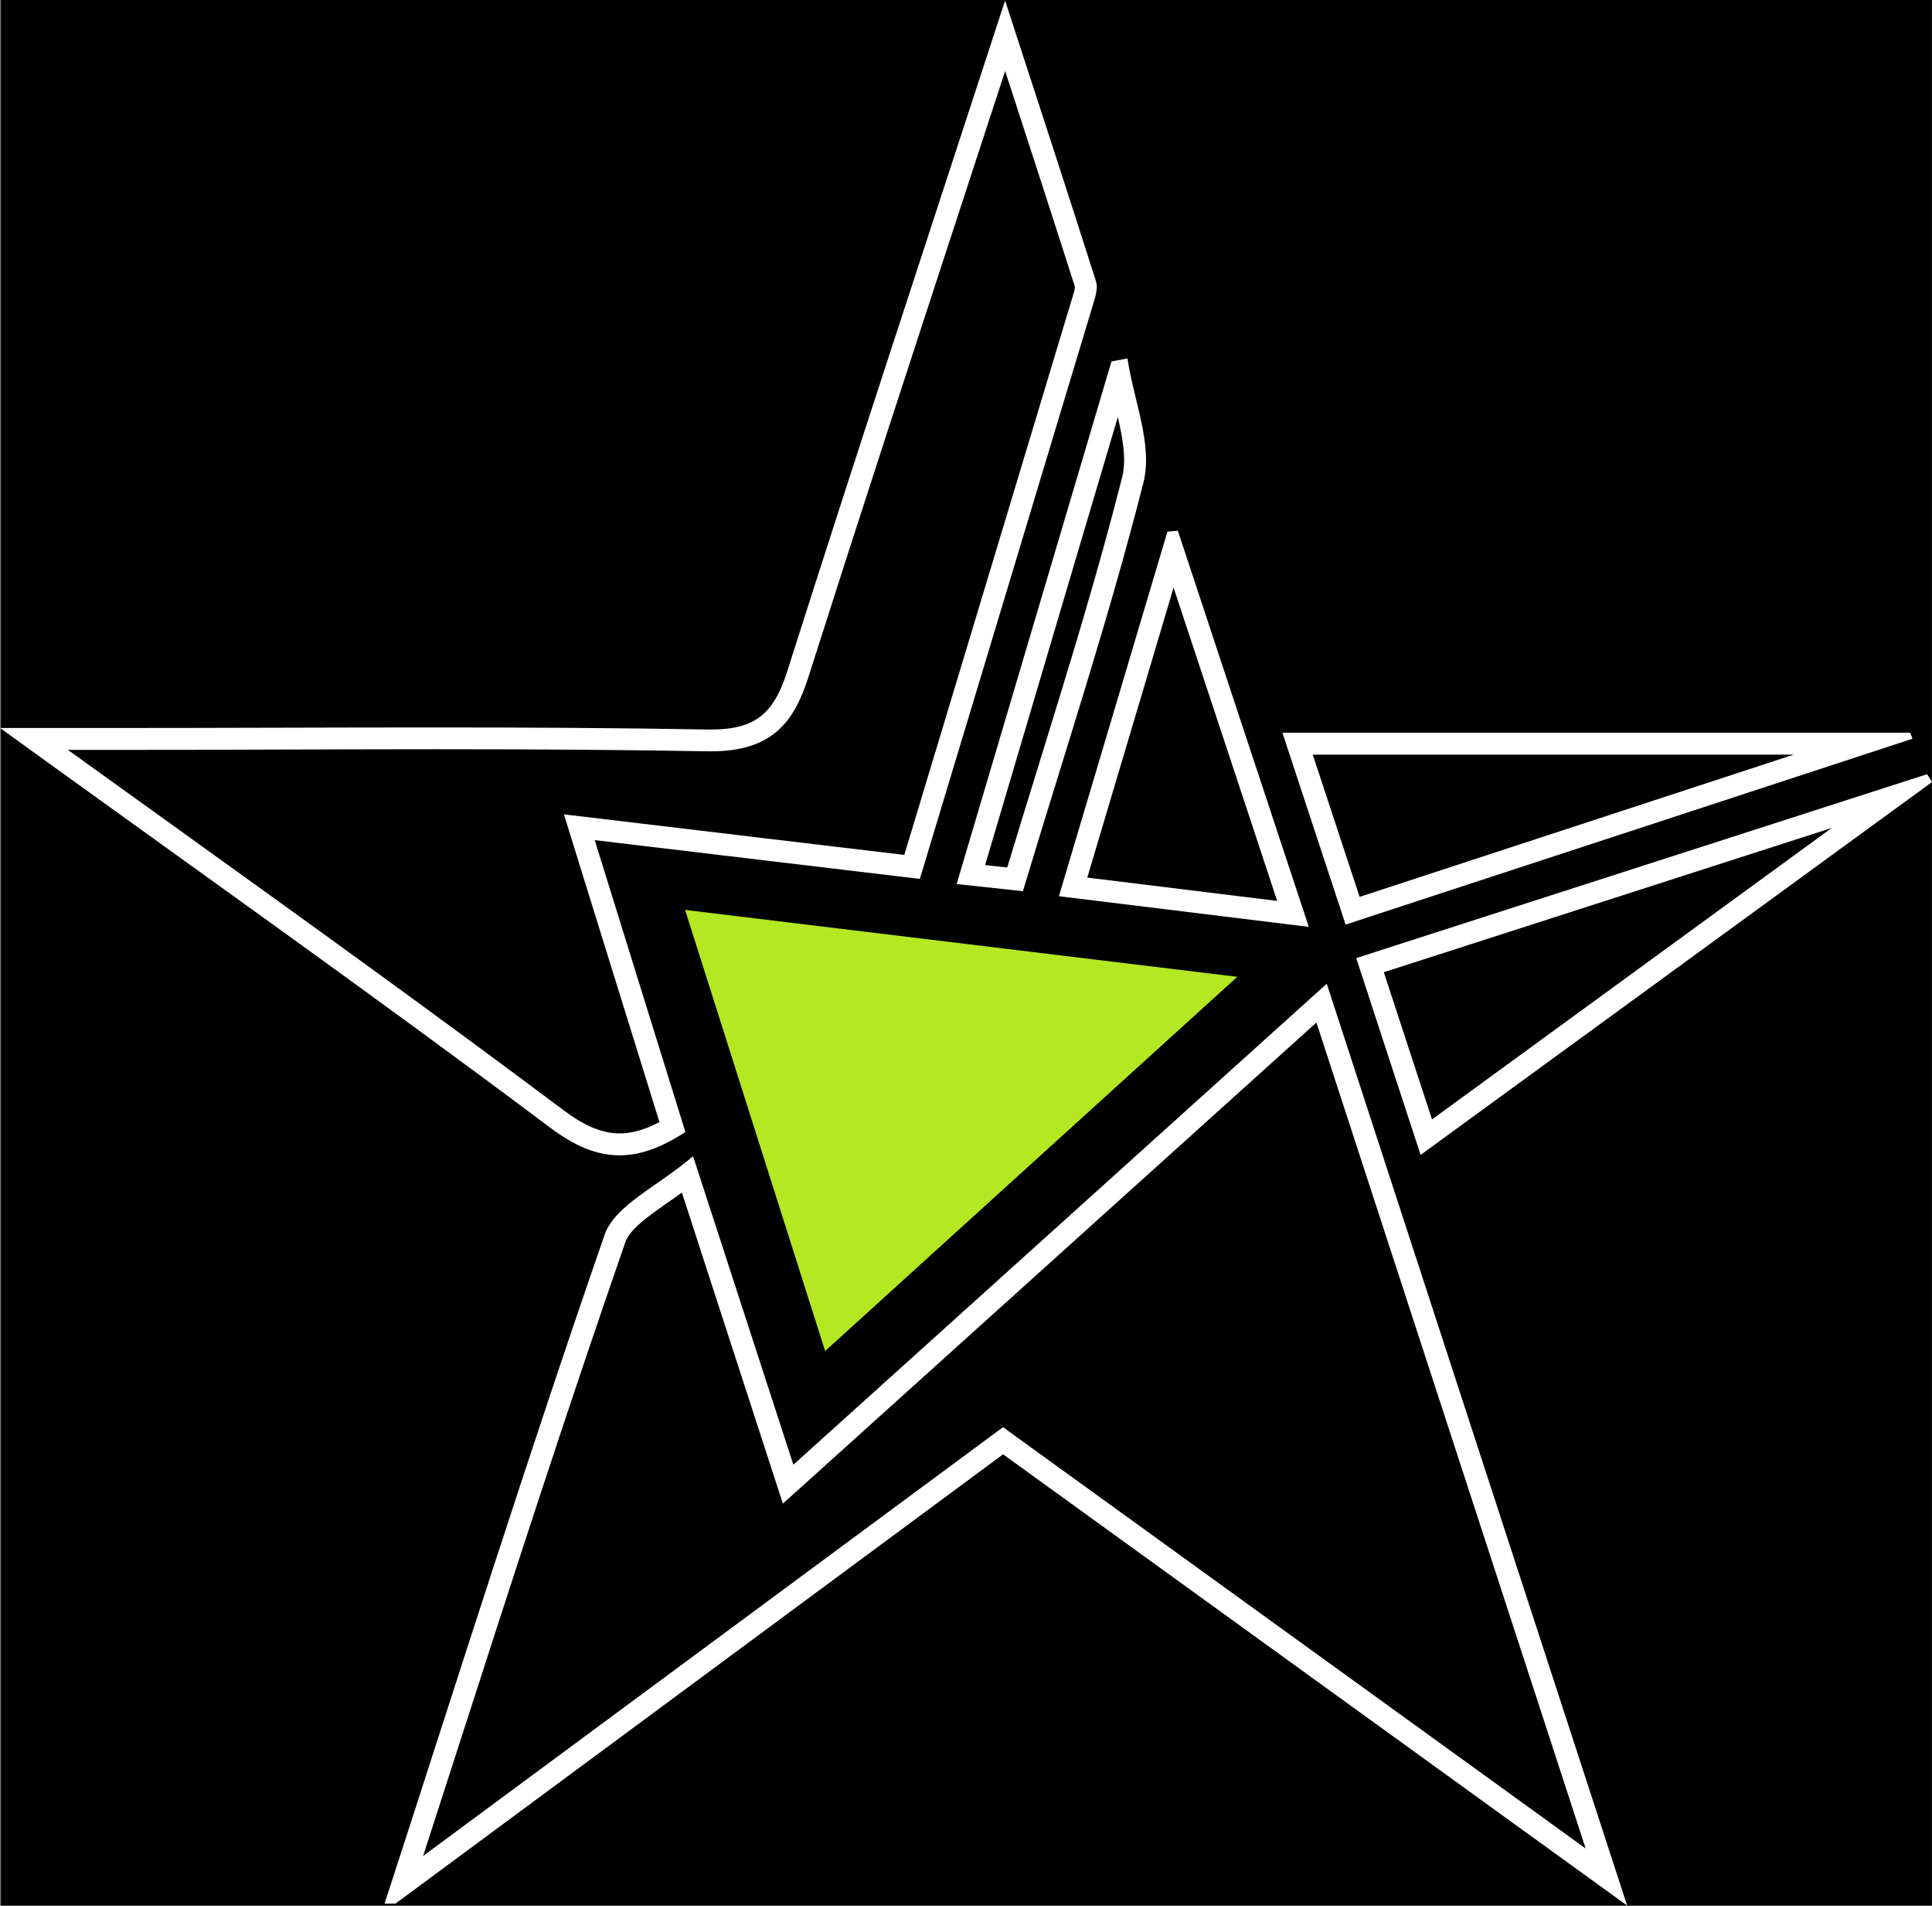 <?xml version="1.0" encoding="UTF-8"?>
<svg id="Layer_1" data-name="Layer 1" xmlns="http://www.w3.org/2000/svg" width="176.43" height="174" viewBox="0 0 176.43 174">
  <rect x="0" y="0" width="176.43" height="174" fill="#808080" stroke="none"/>
  <defs>
    <style>
      .cls-1 {
        fill: #fff;
      }

      .cls-2 {
        fill: #b3e823;
      }
    </style>
  </defs>
  <rect x=".08" y="0" width="176.34" height="174"/>
  <path class="cls-1" d="m120.22,93.38l21.27,65.24,3.31,10.16-7.81-5.65-44.21-31.96-1.18-.86-1.18.87-51.78,38.28c1.04-3.21,2.08-6.42,3.11-9.63,4.92-15.26,10.01-31.03,15.36-46.42.41-1.19,2.16-2.41,4-3.7.37-.26.77-.53,1.16-.82l2.68,8.26,5.59,17.21.95,2.93,2.29-2.06,27.86-25.12,18.57-16.74m.95-3.55c-16.41,14.8-32.28,29.1-48.71,43.92-3.04-9.34-5.83-17.95-9.16-28.17-3.25,2.78-7.14,4.47-8.08,7.18-7.02,20.24-13.47,40.68-20.09,61.06h1c18.51-13.69,37.03-27.38,55.48-41.02,18.91,13.67,37.35,27,56.99,41.2-9.37-28.75-18.3-56.13-27.43-84.16h0Z"/>
  <path class="cls-1" d="m91.78,6.45c2.33,7.17,4.36,13.4,6.39,19.76-.01.2-.15.65-.21.85-4.47,14.85-8.95,29.69-13.55,44.94l-1.83,6.06-12.68-1.51-15.34-1.83-3.06-.36.91,2.94,1.25,4.03,6.56,21.12c-1.34.71-2.52,1.04-3.64,1.04-1.56,0-3.18-.67-5.09-2.1-11.71-8.78-23.48-17.24-35.94-26.2-3.09-2.22-6.2-4.46-9.35-6.72h4.51c4.84,0,9.68-.01,14.52-.03,4.84-.01,9.67-.03,14.51-.03,9.93,0,17.6.06,24.87.19.11,0,.23,0,.34,0,5.57,0,7.57-2.69,8.86-6.74,4.68-14.7,9.44-29.26,14.48-44.67,1.16-3.54,2.33-7.12,3.51-10.74m0-6.45c-7,21.47-13.56,41.33-19.9,61.26-1.19,3.75-2.78,5.35-6.95,5.35-.1,0-.2,0-.3,0-8.3-.15-16.6-.19-24.9-.19-9.67,0-19.35.05-29.02.05H0c17.61,12.73,34.12,24.4,50.28,36.52,2.23,1.67,4.24,2.5,6.29,2.5,1.91,0,3.84-.71,6.02-2.13-2.69-8.68-5.38-17.32-8.28-26.65,10.22,1.22,19.73,2.35,29.69,3.54,5.42-17.96,10.65-35.28,15.86-52.6.19-.62.41-1.38.23-1.95-2.58-8.11-5.23-16.2-8.32-25.69h0Z"/>
  <path class="cls-2" d="m75.35,123.36c-4.33-13.65-8.44-26.57-12.79-40.28,16.88,2.04,33,4,50.43,6.11-12.79,11.61-24.86,22.57-37.64,34.17Z"/>
  <path class="cls-1" d="m163.81,68.9l-15.69,5.14-23.96,7.85-4.28-12.99h43.93m10.63-2h-57.33c1.99,6.03,3.79,11.5,5.77,17.52,17.75-5.82,34.76-11.39,51.77-16.97l-.21-.55h0Z"/>
  <path class="cls-1" d="m167.27,75.6l-36.5,26.61-4.4-13.44,40.9-13.17m8.71-4.91c-17.29,5.57-34.58,11.14-52.13,16.79,2.01,6.14,3.84,11.76,5.88,17.97,15.82-11.53,31.26-22.79,46.71-34.05-.15-.23-.3-.47-.45-.7h0Z"/>
  <path class="cls-1" d="m107.17,53.65l7.2,21.76,2.26,6.85-17.34-2.13,4.64-15.58,3.24-10.9m.39-5.19c-.32.03-.64.05-.95.08-3.26,10.96-6.52,21.91-9.91,33.29,7.72.95,14.88,1.83,22.82,2.8-4.17-12.6-8.06-24.39-11.96-36.17h0Z"/>
  <path class="cls-1" d="m102.08,38.08c.47,2.03.79,3.92.4,5.48-2.25,8.89-4.93,17.55-7.76,26.72-.9,2.91-1.83,5.91-2.74,8.93l-2.02-.22,7.55-25.5,4.57-15.41m.88-5.35c-.49.09-.98.18-1.46.27-4.68,15.81-9.37,31.62-14.14,47.72,2.45.26,4.06.44,6.05.65,3.86-12.82,7.88-24.96,11.01-37.32.87-3.43-.9-7.53-1.46-11.32h0Z"/>
</svg>